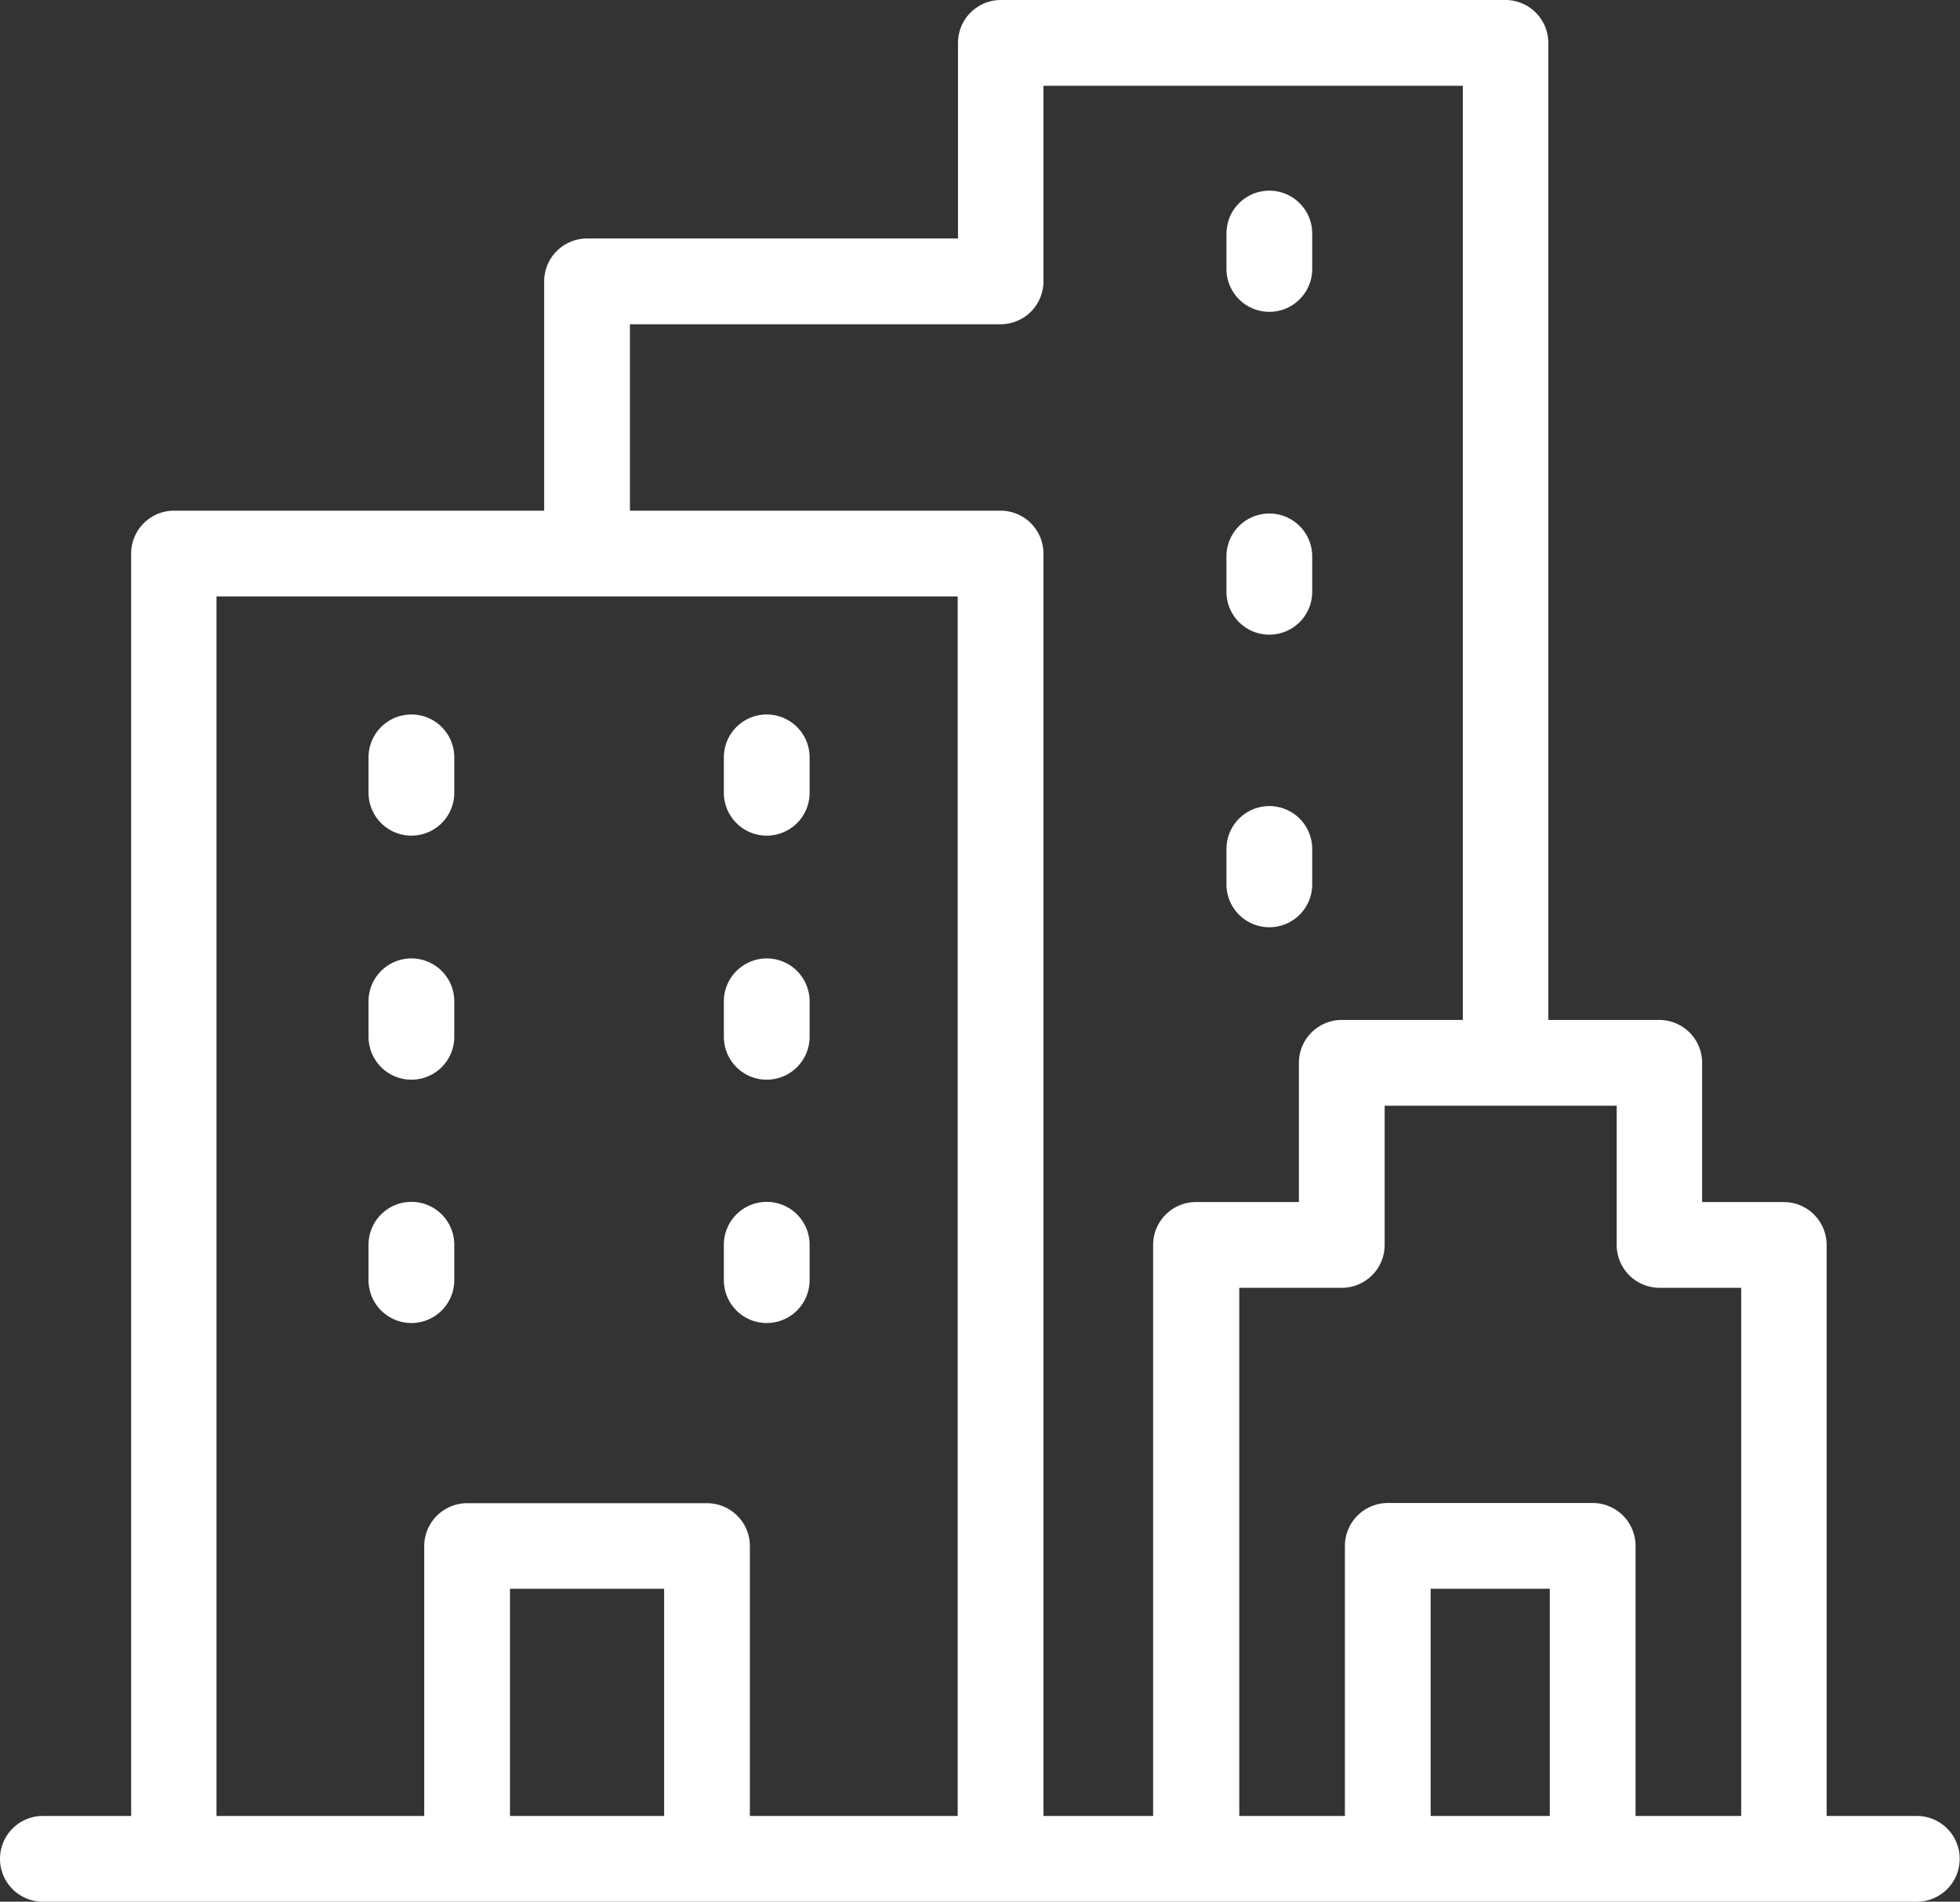 <svg xmlns="http://www.w3.org/2000/svg" viewBox="0 0 194.28 188.5"><rect x="0" y="0" width="194.28" height="188.5" fill="#333333" stroke="none"/><defs><style>.cls-1{fill:#fff;}</style></defs><g id="Layer_2" data-name="Layer 2"><g id="Layer_1-2" data-name="Layer 1"><path class="cls-1" d="M190,180h-8.94V123.4a4.25,4.25,0,0,0-4.25-4.25h-8.09v-13.8a4.25,4.25,0,0,0-4.25-4.25h-11V4.25A4.25,4.25,0,0,0,149.21,0h-50a4.25,4.25,0,0,0-4.25,4.25V23.64H58.19a4.25,4.25,0,0,0-4.25,4.25V50.62H17.21A4.25,4.25,0,0,0,13,54.87V180H4.25a4.25,4.25,0,0,0,0,8.5H190a4.25,4.25,0,0,0,0-8.5ZM164.5,127.65h8.09V180H162.12V153.23a4.25,4.25,0,0,0-4.25-4.25H137.56a4.26,4.26,0,0,0-4.25,4.25V180H122.84V127.65H133a4.25,4.25,0,0,0,4.25-4.25V109.6h23v13.8A4.25,4.25,0,0,0,164.5,127.65ZM153.62,180H141.81V157.48h11.81ZM62.44,32.14H99.18a4.25,4.25,0,0,0,4.25-4.25V8.5H145v92.6H133a4.25,4.25,0,0,0-4.25,4.25v13.8h-10.2a4.25,4.25,0,0,0-4.25,4.25V180H103.43V54.87a4.25,4.25,0,0,0-4.25-4.25H62.44ZM65.83,180H50.55V157.48H65.83Zm8.5,0V153.23A4.25,4.25,0,0,0,70.08,149H46.3a4.26,4.26,0,0,0-4.25,4.25V180H21.46V59.12H94.93V180Z"/><path class="cls-1" d="M125.82,30.91a4.25,4.25,0,0,0,4.25-4.25V23.15a4.25,4.25,0,0,0-8.5,0v3.51A4.25,4.25,0,0,0,125.82,30.91Z"/><path class="cls-1" d="M125.82,62.91a4.25,4.25,0,0,0,4.25-4.25V55.15a4.25,4.25,0,0,0-8.5,0v3.51A4.25,4.25,0,0,0,125.82,62.91Z"/><path class="cls-1" d="M125.82,91.91a4.25,4.25,0,0,0,4.25-4.25V84.15a4.25,4.25,0,0,0-8.5,0v3.51A4.25,4.25,0,0,0,125.82,91.91Z"/><path class="cls-1" d="M76,70.82a4.25,4.25,0,0,0-4.25,4.25v3.51a4.25,4.25,0,0,0,8.5,0V75.07A4.25,4.25,0,0,0,76,70.82Z"/><path class="cls-1" d="M40.78,70.82a4.25,4.25,0,0,0-4.25,4.25v3.51a4.25,4.25,0,0,0,8.5,0V75.07A4.25,4.25,0,0,0,40.78,70.82Z"/><path class="cls-1" d="M76,95a4.26,4.26,0,0,0-4.25,4.25v3.52a4.25,4.25,0,0,0,8.5,0V99.22A4.25,4.25,0,0,0,76,95Z"/><path class="cls-1" d="M40.78,95a4.25,4.25,0,0,0-4.25,4.25v3.52a4.25,4.25,0,0,0,8.5,0V99.22A4.25,4.25,0,0,0,40.78,95Z"/><path class="cls-1" d="M76,119.13a4.25,4.25,0,0,0-4.25,4.25v3.51a4.25,4.25,0,0,0,8.5,0v-3.51A4.25,4.25,0,0,0,76,119.13Z"/><path class="cls-1" d="M40.78,119.13a4.25,4.25,0,0,0-4.25,4.25v3.51a4.25,4.25,0,0,0,8.5,0v-3.51A4.25,4.25,0,0,0,40.78,119.13Z"/></g></g></svg>